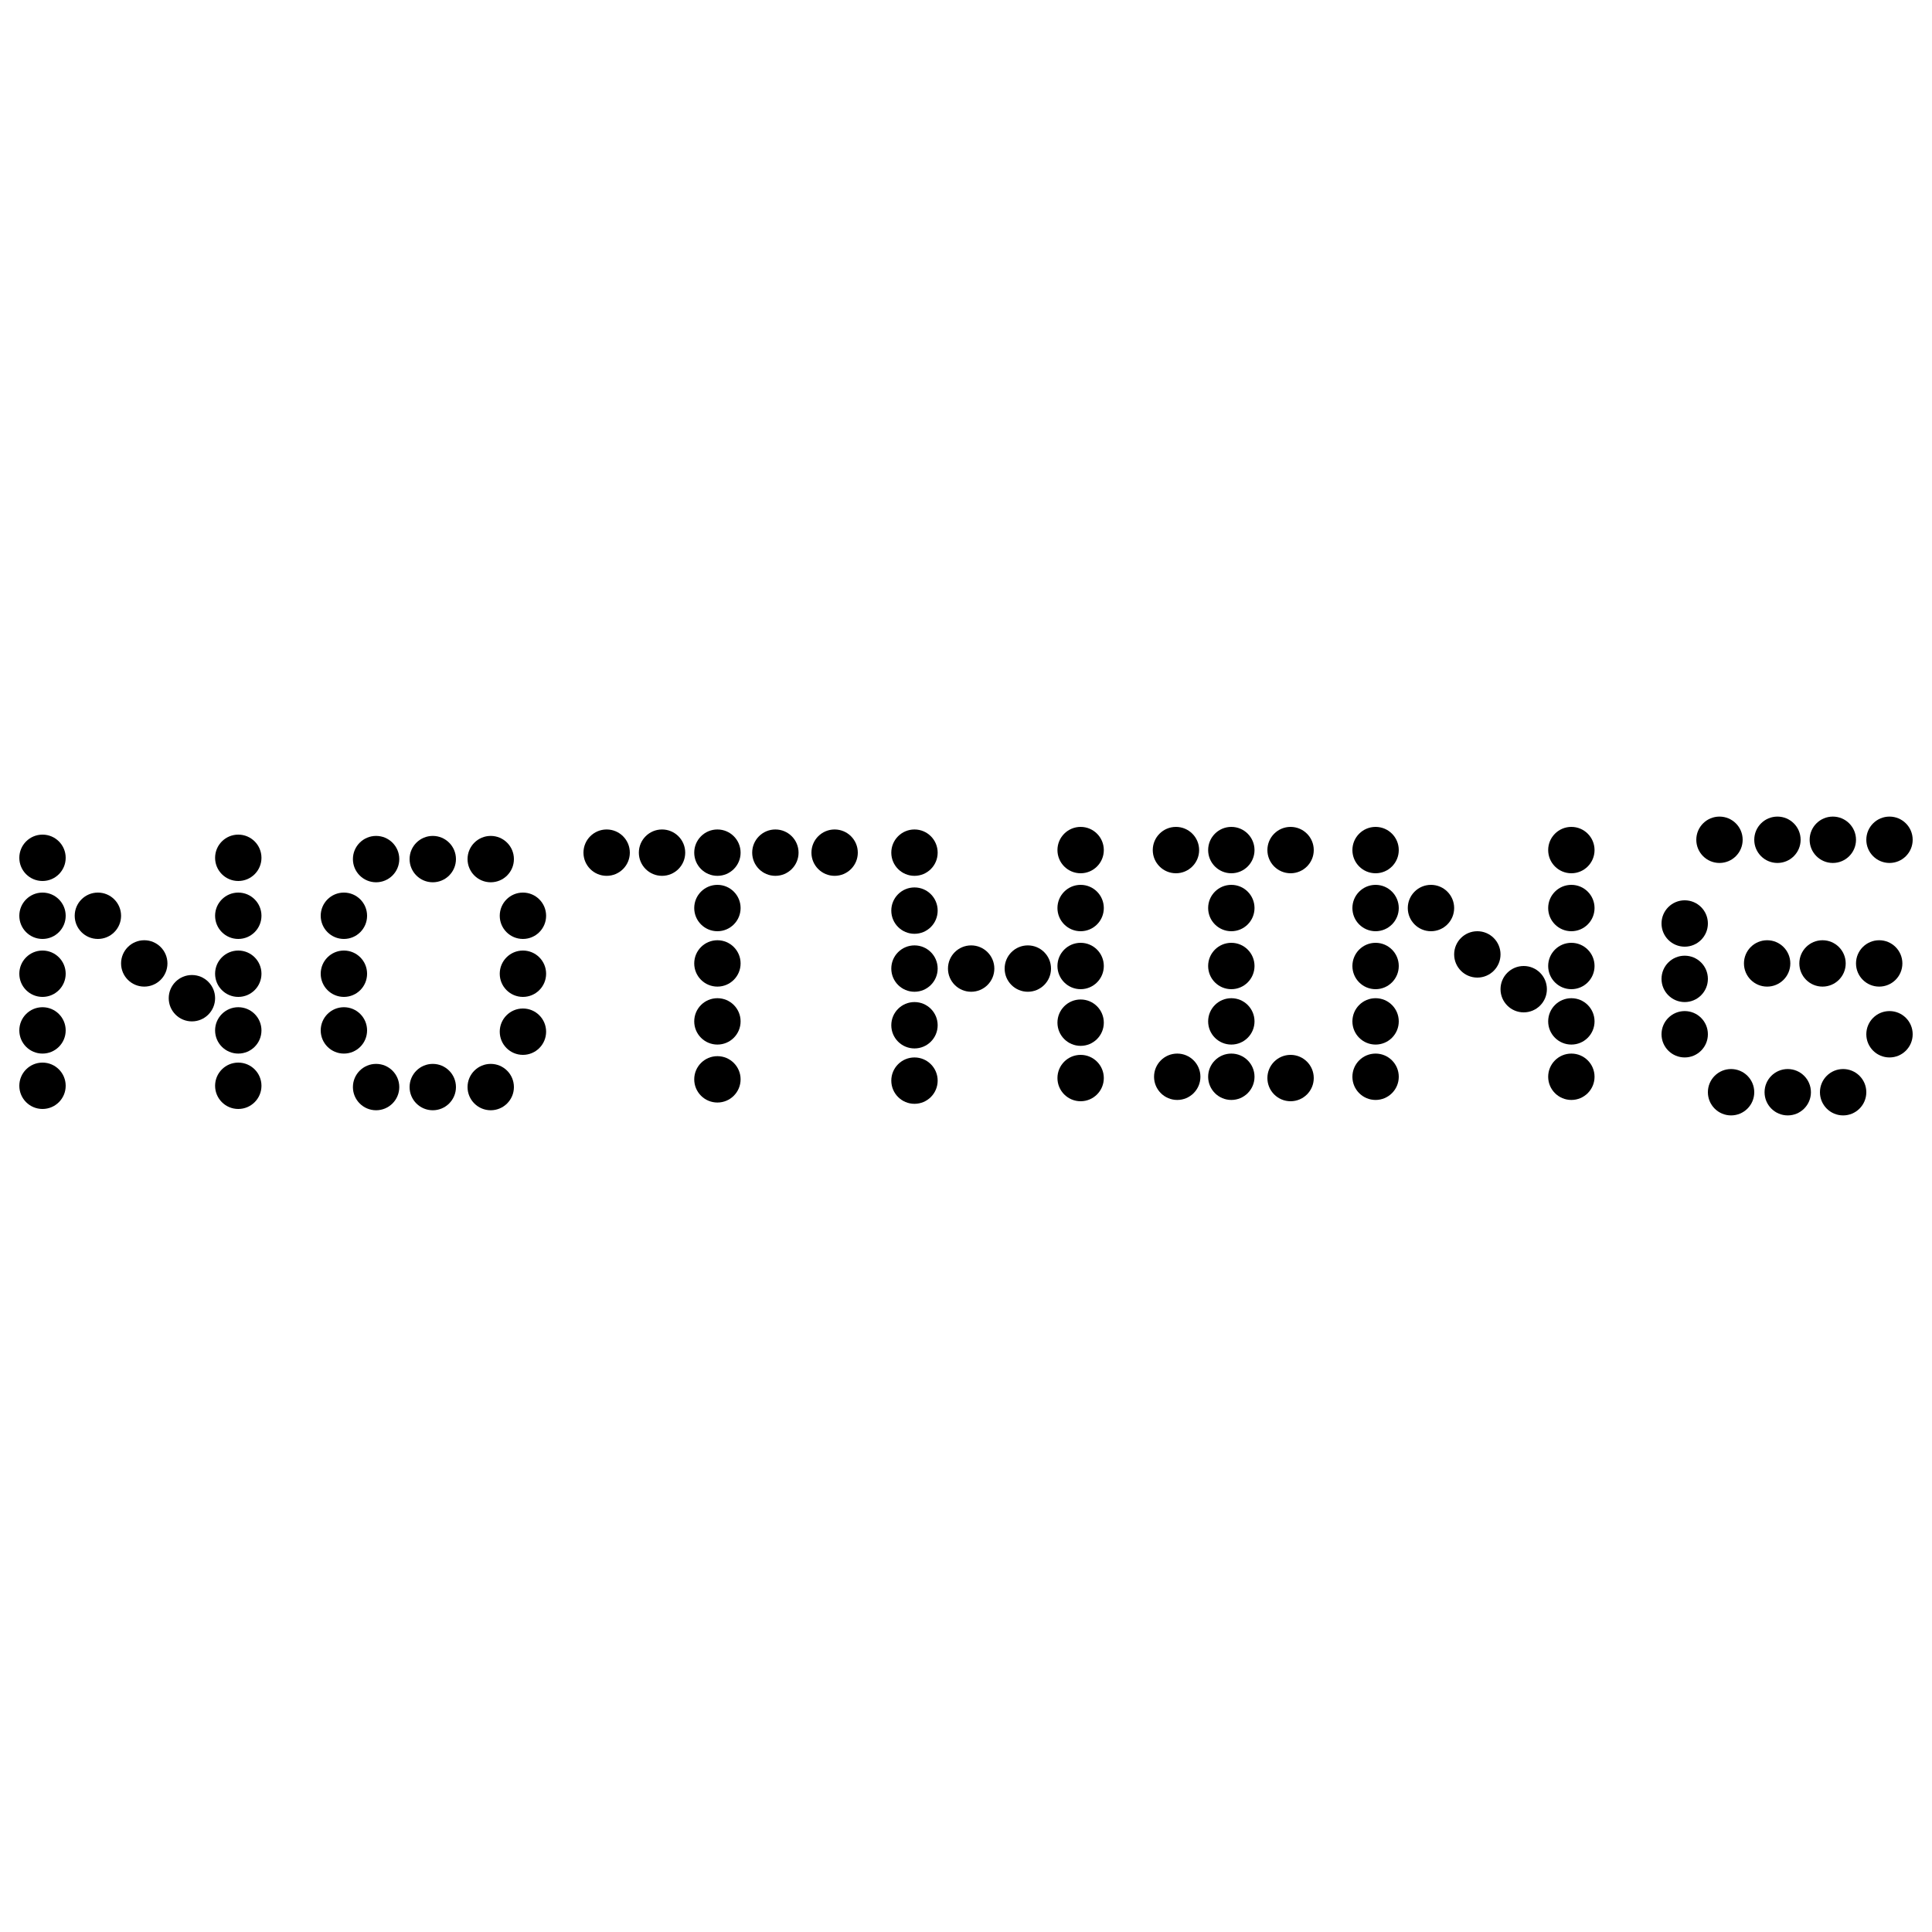 <?xml version="1.0" encoding="utf-8"?>
<!-- Generator: Adobe Illustrator 27.6.1, SVG Export Plug-In . SVG Version: 6.00 Build 0)  -->
<svg version="1.1" id="Layer_1" xmlns="http://www.w3.org/2000/svg" xmlns:xlink="http://www.w3.org/1999/xlink" x="0px" y="0px"
	 viewBox="0 0 150 150" style="enable-background:new 0 0 150 150;" xml:space="preserve">
<style type="text/css">
	.st0{fill:#FFFFFF;}
</style>
<rect y="0" class="st0" width="150" height="150"/>
<g>
	<circle cx="3.3" cy="66.6" r="1.8"/>
	<circle cx="7.6" cy="71.1" r="1.8"/>
	<circle cx="11.2" cy="74.8" r="1.8"/>
	<circle cx="14.9" cy="77.5" r="1.8"/>
	<circle cx="18.5" cy="75.6" r="1.8"/>
	<circle cx="18.5" cy="71.1" r="1.8"/>
	<circle cx="18.5" cy="66.6" r="1.8"/>
	<g>
		<circle cx="29.2" cy="66.7" r="1.8"/>
		<circle cx="33.6" cy="66.7" r="1.8"/>
		<circle cx="38.1" cy="66.7" r="1.8"/>
	</g>
	<g>
		<circle cx="29.2" cy="84.4" r="1.8"/>
		<circle cx="33.6" cy="84.4" r="1.8"/>
		<circle cx="38.1" cy="84.4" r="1.8"/>
	</g>
	<g>
		<circle cx="51.4" cy="66.2" r="1.8"/>
		<circle cx="47.1" cy="66.2" r="1.8"/>
		<circle cx="55.7" cy="66.2" r="1.8"/>
		<circle cx="60.2" cy="66.2" r="1.8"/>
		<circle cx="64.8" cy="66.2" r="1.8"/>
		<g>
			<circle cx="55.7" cy="70.5" r="1.8"/>
			<circle cx="55.7" cy="74.8" r="1.8"/>
			<circle cx="55.7" cy="79.3" r="1.8"/>
			<circle cx="55.7" cy="83.8" r="1.8"/>
		</g>
	</g>
	<g>
		<g>
			<circle cx="26.7" cy="71.1" r="1.8"/>
			<circle cx="26.7" cy="75.6" r="1.8"/>
			<circle cx="26.7" cy="80" r="1.8"/>
		</g>
		<g>
			<circle cx="40.6" cy="71.1" r="1.8"/>
			<circle cx="40.6" cy="75.6" r="1.8"/>
			<circle cx="40.6" cy="80.1" r="1.8"/>
		</g>
	</g>
	<circle cx="18.5" cy="84.3" r="1.8"/>
	<circle cx="18.5" cy="80" r="1.8"/>
	<circle cx="3.3" cy="71.1" r="1.8"/>
	<circle cx="3.3" cy="75.6" r="1.8"/>
	<circle cx="3.3" cy="80" r="1.8"/>
	<circle cx="3.3" cy="84.3" r="1.8"/>
	<circle cx="106.8" cy="66" r="1.8"/>
	<circle cx="111.1" cy="70.5" r="1.8"/>
	<circle cx="114.7" cy="74.1" r="1.8"/>
	<circle cx="118.3" cy="76.8" r="1.8"/>
	<circle cx="122" cy="75" r="1.8"/>
	<circle cx="122" cy="70.5" r="1.8"/>
	<circle cx="122" cy="66" r="1.8"/>
	<circle cx="122" cy="83.6" r="1.8"/>
	<circle cx="122" cy="79.3" r="1.8"/>
	<circle cx="138" cy="65.2" r="1.8"/>
	<circle cx="133.5" cy="65.2" r="1.8"/>
	<circle cx="146.7" cy="65.2" r="1.8"/>
	<circle cx="142.3" cy="65.2" r="1.8"/>
	<circle cx="130.8" cy="80.3" r="1.8"/>
	<circle cx="130.8" cy="71.7" r="1.8"/>
	<circle cx="130.8" cy="76" r="1.8"/>
	<circle cx="106.8" cy="70.5" r="1.8"/>
	<circle cx="106.8" cy="75" r="1.8"/>
	<circle cx="106.8" cy="79.3" r="1.8"/>
	<circle cx="106.8" cy="83.6" r="1.8"/>
	<circle cx="71" cy="79.6" r="1.8"/>
	<circle cx="71" cy="83.9" r="1.8"/>
	<circle cx="71" cy="75.2" r="1.8"/>
	<circle cx="75.4" cy="75.2" r="1.8"/>
	<circle cx="79.8" cy="75.2" r="1.8"/>
	<circle cx="71" cy="70.7" r="1.8"/>
	<circle cx="71" cy="66.2" r="1.8"/>
	<circle cx="83.9" cy="79.4" r="1.8"/>
	<circle cx="83.9" cy="83.7" r="1.8"/>
	<circle cx="83.9" cy="75" r="1.8"/>
	<circle cx="83.9" cy="70.5" r="1.8"/>
	<circle cx="83.9" cy="66" r="1.8"/>
	<circle cx="95.6" cy="79.3" r="1.8"/>
	<circle cx="95.6" cy="83.6" r="1.8"/>
	<circle cx="100.2" cy="83.7" r="1.8"/>
	<circle cx="91.4" cy="83.6" r="1.8"/>
	<circle cx="95.6" cy="75" r="1.8"/>
	<circle cx="95.6" cy="70.5" r="1.8"/>
	<circle cx="95.6" cy="66" r="1.8"/>
	<circle cx="100.2" cy="66" r="1.8"/>
	<circle cx="91.3" cy="66" r="1.8"/>
	<circle cx="143.1" cy="84.8" r="1.8"/>
	<circle cx="146.7" cy="80.3" r="1.8"/>
	<circle cx="134.4" cy="84.8" r="1.8"/>
	<circle cx="138.8" cy="84.8" r="1.8"/>
	<circle cx="145.9" cy="74.8" r="1.8"/>
	<circle cx="137.2" cy="74.8" r="1.8"/>
	<circle cx="141.5" cy="74.8" r="1.8"/>
</g>
</svg>
